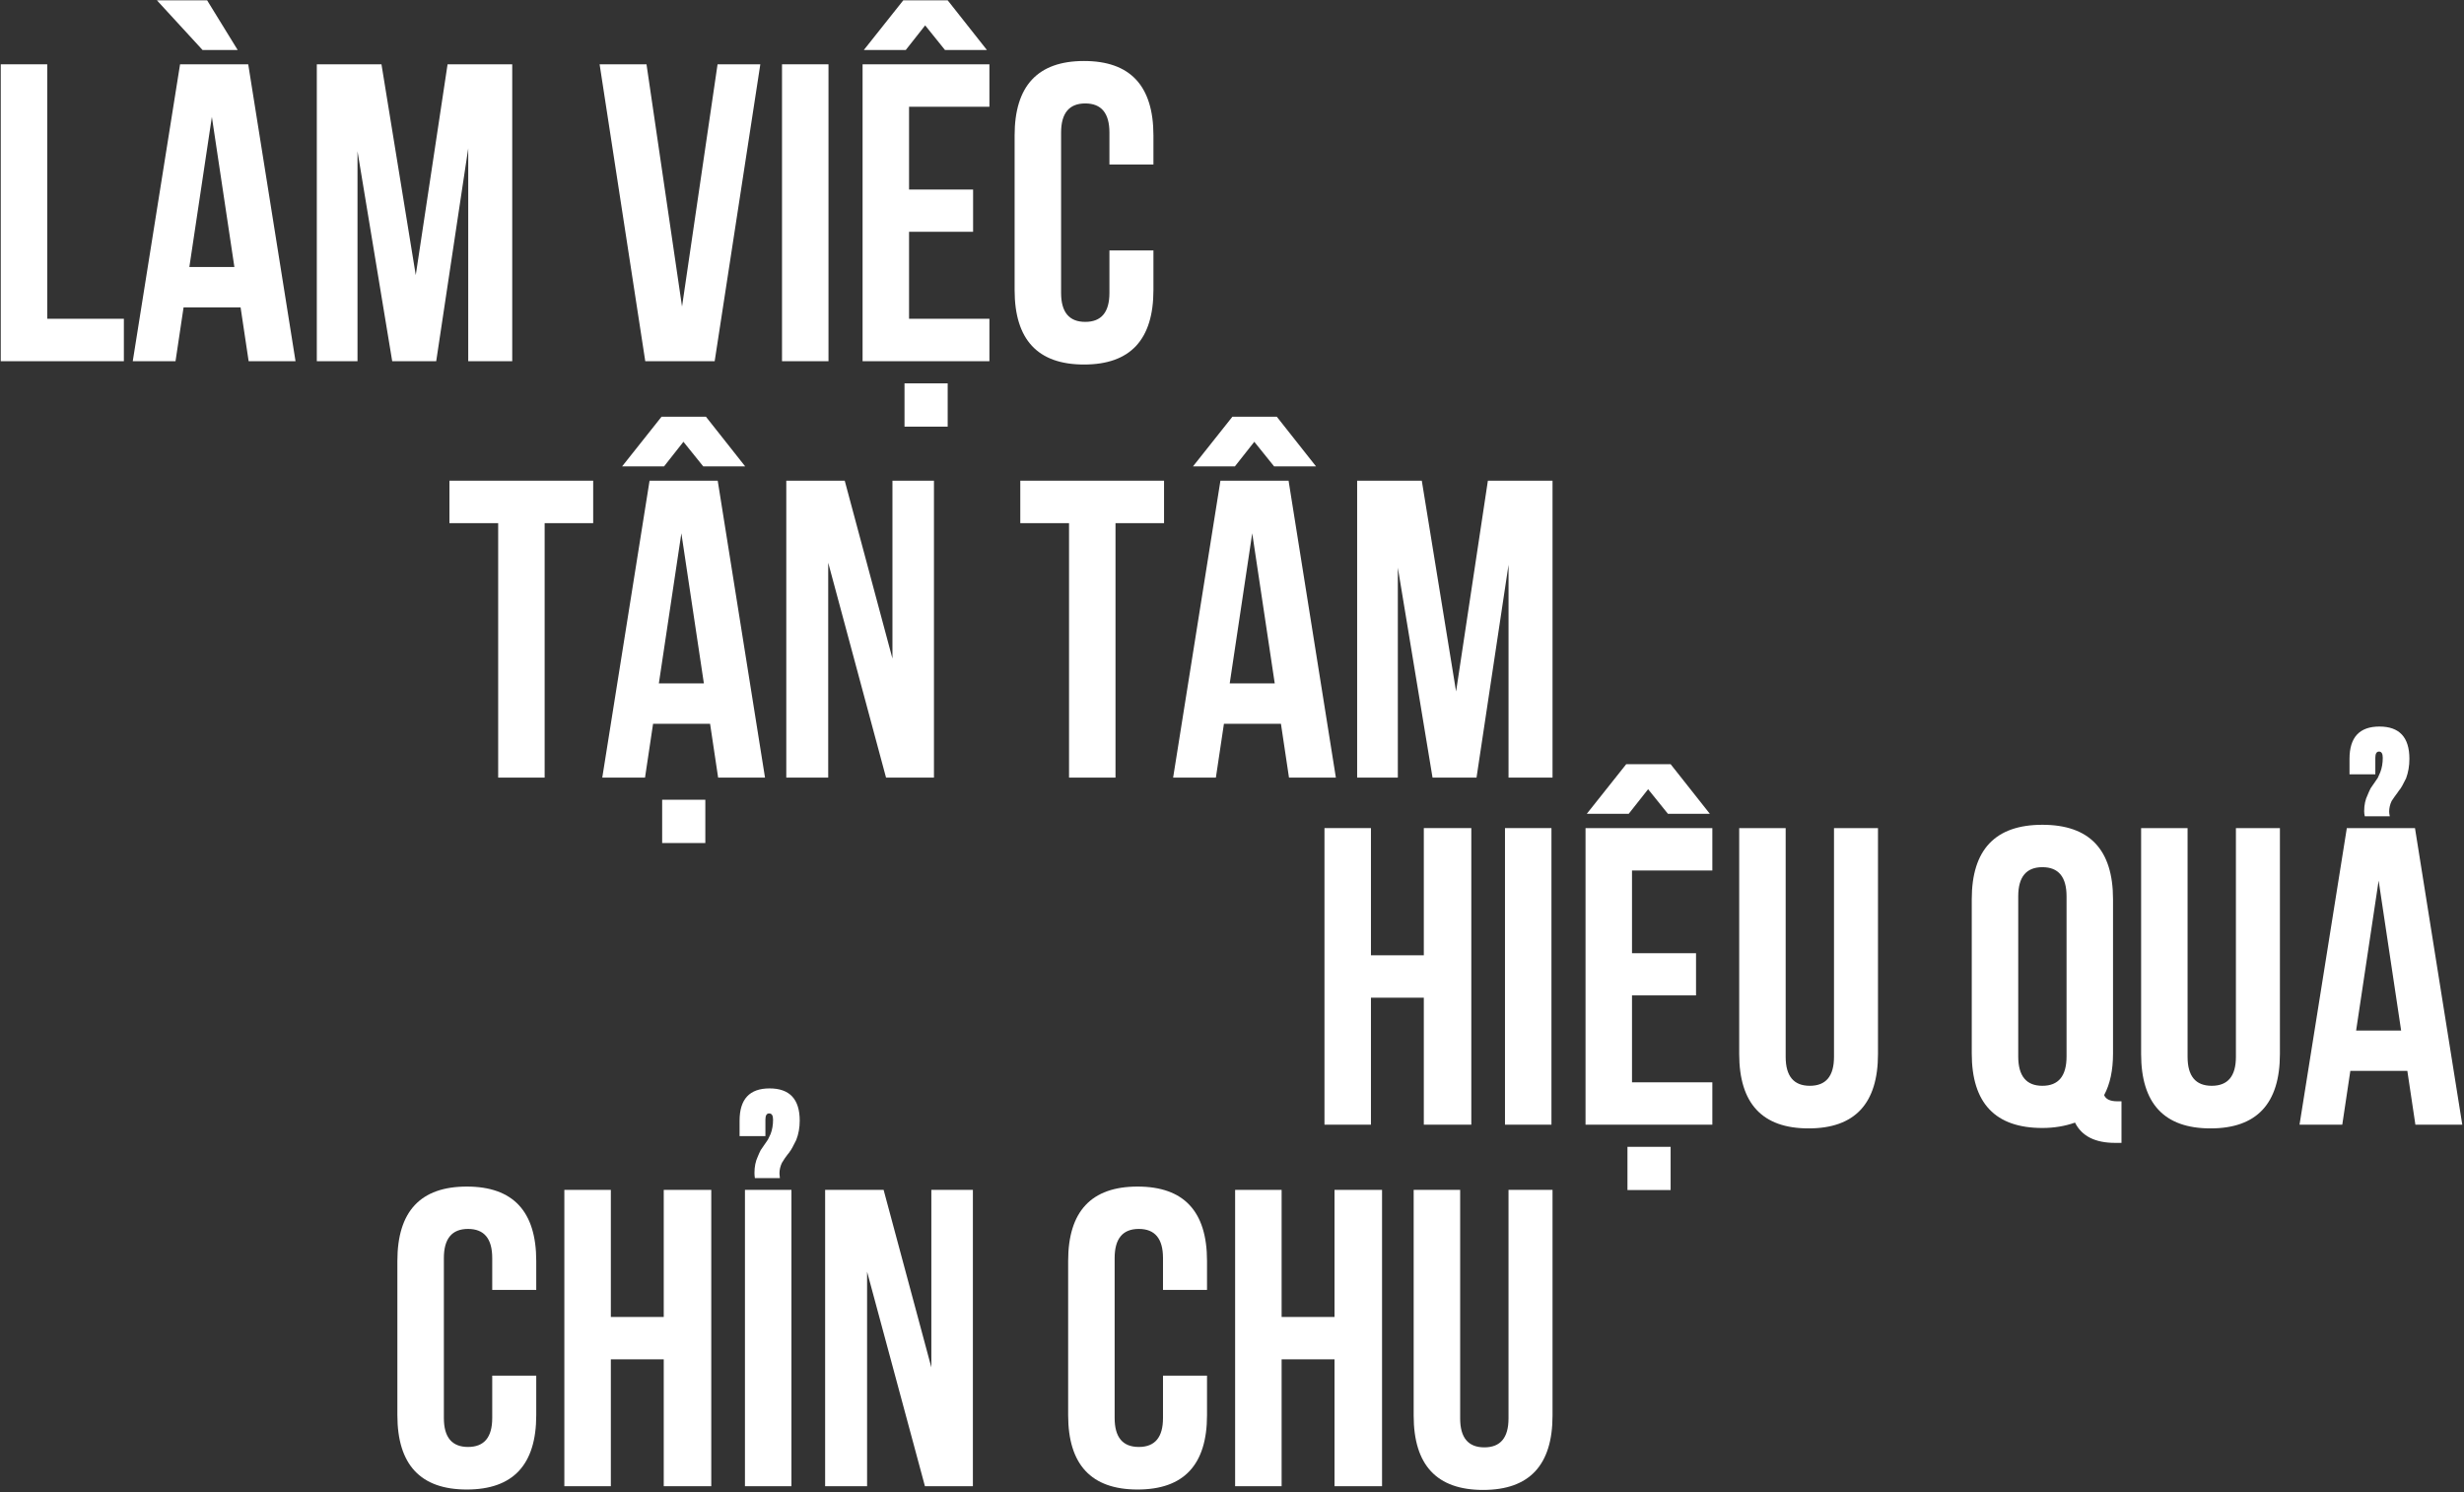 <svg width="994" height="602" viewBox="0 0 994 602" fill="none" xmlns="http://www.w3.org/2000/svg">
<rect x="0" y="0" width="994" height="602" fill="#333333" stroke="none"/>
<path d="M181.305 193.945H239.294V211.07H219.714V313.736H200.968V211.07H181.305V193.945Z" fill="white"/>
<path d="M308.614 313.736H289.701L286.452 292.016H263.456L260.207 313.736H242.96L262.04 193.945H289.534L308.614 313.736ZM265.789 275.727H283.952L274.87 215.163L265.789 275.727ZM284.535 322.674V340.133H267.122V322.674H284.535ZM250.958 188.181L266.872 168.133H284.785L300.616 188.181H283.702L275.704 178.241L267.872 188.181H250.958Z" fill="white"/>
<path d="M334.109 227.025V313.736H317.196V193.945H340.775L360.021 265.703V193.945H376.768V313.736H357.438L334.109 227.025Z" fill="white"/>
<path d="M411.595 193.945H469.584V211.07H450.004V313.736H431.258V211.07H411.595V193.945Z" fill="white"/>
<path d="M538.904 313.736H519.991L516.742 292.016H493.746L490.497 313.736H473.25L492.33 193.945H519.825L538.904 313.736ZM496.079 275.727H514.242L505.161 215.163L496.079 275.727ZM481.249 188.181L497.162 168.133H515.076L530.906 188.181H513.992L505.994 178.241L498.162 188.181H481.249Z" fill="white"/>
<path d="M587.395 278.985L600.226 193.945H626.305V313.736H608.558V227.861L595.644 313.736H577.897L563.9 229.03V313.736H547.486V193.945H573.565L587.395 278.985Z" fill="white"/>
<path d="M553.051 453.764H534.305V334.104H553.051V385.423H574.381V334.104H593.544V453.764H574.381V402.529H553.051V453.764Z" fill="white"/>
<path d="M607.125 334.104H625.871V453.764H607.125V334.104Z" fill="white"/>
<path d="M658.365 384.588H684.194V401.611H658.365V436.658H690.776V453.764H639.619V334.104H690.776V351.21H658.365V384.588ZM673.946 462.693V480.133H656.532V462.693H673.946ZM640.119 328.347L656.033 308.32H673.946L689.776 328.347H672.863L664.864 318.417L657.032 328.347H640.119Z" fill="white"/>
<path d="M720.354 334.104V426.394C720.354 434.182 723.604 438.077 730.102 438.077C736.601 438.077 739.851 434.182 739.851 426.394V334.104H757.597V425.226C757.597 445.253 748.266 455.266 729.603 455.266C710.939 455.266 701.608 445.253 701.608 425.226V334.104H720.354Z" fill="white"/>
<path d="M795.424 362.809C795.424 342.783 804.922 332.769 823.919 332.769C842.915 332.769 852.414 342.783 852.414 362.809V425.059C852.414 431.79 851.219 437.381 848.831 441.832C849.497 443.501 851.275 444.335 854.163 444.335H855.83V461.107H853.247C845.193 461.107 839.805 458.382 837.083 452.93C832.973 454.376 828.585 455.099 823.919 455.099C804.922 455.099 795.424 445.086 795.424 425.059V362.809ZM814.171 426.227C814.171 434.127 817.42 438.077 823.919 438.077C830.418 438.077 833.667 434.127 833.667 426.227V361.641C833.667 353.797 830.418 349.875 823.919 349.875C817.42 349.875 814.171 353.797 814.171 361.641V426.227Z" fill="white"/>
<path d="M882.491 334.104V426.394C882.491 434.182 885.741 438.077 892.24 438.077C898.739 438.077 901.988 434.182 901.988 426.394V334.104H919.735V425.226C919.735 445.253 910.403 455.266 891.74 455.266C873.077 455.266 863.745 445.253 863.745 425.226V334.104H882.491Z" fill="white"/>
<path d="M993.305 453.764H974.391L971.142 432.069H948.146L944.897 453.764H927.65L946.73 334.104H974.225L993.305 453.764ZM950.479 415.797H968.642L959.561 355.299L950.479 415.797ZM953.978 329.348C953.812 328.625 953.729 327.929 953.729 327.262C953.729 324.758 954.201 322.561 955.145 320.67C955.478 319.835 955.867 318.973 956.311 318.083L959.228 313.827C959.561 313.104 959.894 312.353 960.227 311.574C960.894 309.85 961.227 307.903 961.227 305.733C961.227 304.064 960.727 303.23 959.727 303.23C958.728 303.23 958.228 304.064 958.228 305.733V312.409H947.813V306.15C947.813 297.472 951.84 293.133 959.894 293.133C967.948 293.133 971.975 297.472 971.975 306.15C971.975 308.987 971.531 311.602 970.642 313.994C970.198 314.884 969.698 315.858 969.142 316.915C968.809 317.582 968.281 318.361 967.559 319.251C967.448 319.362 967.337 319.529 967.226 319.752L966.06 321.337C965.615 322.005 965.199 322.617 964.81 323.173C964.143 324.564 963.81 326.01 963.81 327.512C963.81 327.902 963.893 328.513 964.06 329.348H953.978Z" fill="white"/>
<path d="M216.325 555.026V570.951C216.325 590.961 206.988 600.966 188.315 600.966C169.641 600.966 160.305 590.961 160.305 570.951V508.752C160.305 488.742 169.641 478.737 188.315 478.737C206.988 478.737 216.325 488.742 216.325 508.752V520.425H198.568V507.585C198.568 499.747 195.317 495.829 188.815 495.829C182.313 495.829 179.061 499.747 179.061 507.585V572.118C179.061 579.9 182.313 583.791 188.815 583.791C195.317 583.791 198.568 579.9 198.568 572.118V555.026H216.325Z" fill="white"/>
<path d="M246.419 599.632H227.662V480.071H246.419V531.347H267.76V480.071H286.933V599.632H267.76V548.439H246.419V599.632Z" fill="white"/>
<path d="M300.521 480.071H319.278V599.632H300.521V480.071ZM304.523 475.318C304.412 474.596 304.356 473.901 304.356 473.234C304.356 470.732 304.801 468.537 305.69 466.647C306.023 465.813 306.413 464.952 306.857 464.062L309.775 459.81C310.108 459.088 310.47 458.337 310.859 457.559C311.525 455.836 311.859 453.89 311.859 451.723C311.859 450.055 311.331 449.221 310.275 449.221C309.275 449.221 308.774 450.055 308.774 451.723V458.393H298.354V452.14C298.354 443.468 302.383 439.133 310.442 439.133C318.556 439.133 322.613 443.468 322.613 452.14C322.613 454.974 322.14 457.587 321.196 459.977C320.751 460.866 320.251 461.839 319.695 462.895C319.362 463.562 318.861 464.34 318.194 465.23C318.083 465.341 317.944 465.507 317.778 465.73L316.611 467.314C316.166 467.981 315.777 468.592 315.444 469.148C314.777 470.538 314.443 471.983 314.443 473.484C314.443 473.873 314.499 474.484 314.61 475.318H304.523Z" fill="white"/>
<path d="M349.789 513.088V599.632H332.866V480.071H356.458L375.715 551.691V480.071H392.471V599.632H373.131L349.789 513.088Z" fill="white"/>
<path d="M486.922 555.026V570.951C486.922 590.961 477.585 600.966 458.911 600.966C440.238 600.966 430.901 590.961 430.901 570.951V508.752C430.901 488.742 440.238 478.737 458.911 478.737C477.585 478.737 486.922 488.742 486.922 508.752V520.425H469.165V507.585C469.165 499.747 465.914 495.829 459.412 495.829C452.909 495.829 449.658 499.747 449.658 507.585V572.118C449.658 579.9 452.909 583.791 459.412 583.791C465.914 583.791 469.165 579.9 469.165 572.118V555.026H486.922Z" fill="white"/>
<path d="M517.016 599.632H498.259V480.071H517.016V531.347H538.357V480.071H557.53V599.632H538.357V548.439H517.016V599.632Z" fill="white"/>
<path d="M589.041 480.071V572.285C589.041 580.066 592.293 583.957 598.795 583.957C605.297 583.957 608.548 580.066 608.548 572.285V480.071H626.305V571.117C626.305 591.128 616.968 601.133 598.295 601.133C579.621 601.133 570.285 591.128 570.285 571.117V480.071H589.041Z" fill="white"/>
<path d="M0.305 25.945H19.055V128.611H49.971V145.736H0.305V25.945Z" fill="white"/>
<path d="M119.221 145.736H100.305L97.055 124.016H74.055L70.805 145.736H53.555L72.638 25.945H100.138L119.221 145.736ZM76.388 107.727H94.555L85.471 47.163L76.388 107.727ZM83.555 0.133L95.888 20.181H81.721L63.305 0.133H83.555Z" fill="white"/>
<path d="M167.721 110.985L180.555 25.945H206.638V145.736H188.888V59.861L175.971 145.736H158.221L144.221 61.03V145.736H127.805V25.945H153.888L167.721 110.985Z" fill="white"/>
<path d="M275.138 123.682L289.471 25.945H306.721L288.305 145.736H260.305L241.888 25.945H260.805L275.138 123.682Z" fill="white"/>
<path d="M315.471 25.945H334.221V145.736H315.471V25.945Z" fill="white"/>
<path d="M366.721 76.484H392.555V93.526H366.721V128.611H399.138V145.736H347.971V25.945H399.138V43.07H366.721V76.484ZM382.305 154.674V172.133H364.888V154.674H382.305ZM348.471 20.181L364.388 0.133H382.305L398.138 20.181H381.221L373.221 10.241L365.388 20.181H348.471Z" fill="white"/>
<path d="M465.305 101.044V116.999C465.305 137.048 455.971 147.072 437.305 147.072C418.638 147.072 409.305 137.048 409.305 116.999V54.682C409.305 34.633 418.638 24.609 437.305 24.609C455.971 24.609 465.305 34.633 465.305 54.682V66.377H447.555V53.512C447.555 45.66 444.305 41.734 437.805 41.734C431.305 41.734 428.055 45.66 428.055 53.512V118.169C428.055 125.965 431.305 129.864 437.805 129.864C444.305 129.864 447.555 125.965 447.555 118.169V101.044H465.305Z" fill="white"/>
</svg>
